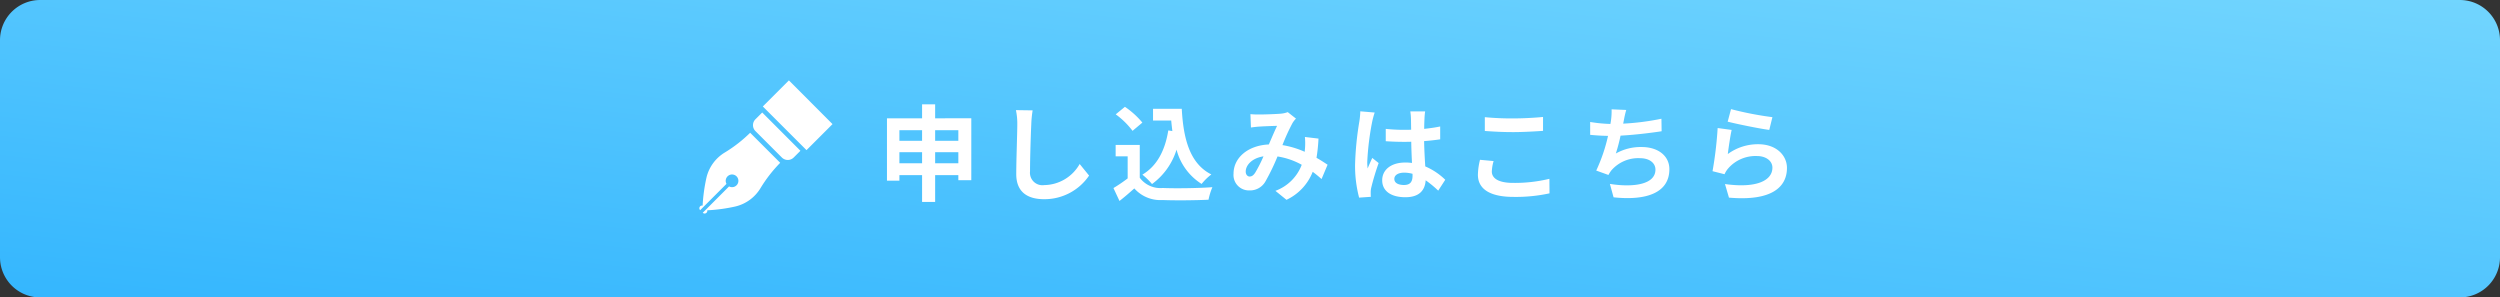 <svg xmlns="http://www.w3.org/2000/svg" width="311" height="37"><rect width="100%" height="100%" fill="#333333" stroke="none"/><defs><linearGradient id="a" y1="1" x2="1" gradientUnits="objectBoundingBox"><stop offset="0" stop-color="#34b6fe"/><stop offset="1" stop-color="#72d5fe"/></linearGradient></defs><path d="M5 0h301a5 5 0 015 5v27a5 5 0 01-5 5H5a5 5 0 01-5-5V5a5 5 0 015-5z" fill="url(#a)"/><path d="M116.332 20.308V18.93h2.886v1.378zm-4.446 0V18.93h2.821v1.378zm2.821-4.108v1.313h-2.821V16.2zm4.511 0v1.313h-2.886V16.2zm-2.886-1.482v-1.742h-1.625v1.742h-4.368v7.761h1.547v-.689h2.821v3.328h1.625V21.79h2.886v.624h1.612v-7.7zm10.049-1.018a8.083 8.083 0 01.171 1.746c0 1.1-.13 4.485-.13 6.214 0 2.2 1.365 3.12 3.471 3.12a6.7 6.7 0 005.59-2.938l-1.172-1.442a5.14 5.14 0 01-4.407 2.625 1.55 1.55 0 01-1.768-1.716c0-1.6.091-4.485.156-5.863a13.212 13.212 0 01.169-1.716zm18.954 2.526c-.4 2.483-1.4 4.42-3.224 5.5a8.533 8.533 0 011.2 1.17 8.347 8.347 0 003.051-4.278 7.179 7.179 0 003.12 4.264 6.927 6.927 0 011.209-1.182c-2.7-1.352-3.484-4.485-3.679-8.164h-3.575v1.456h2.262c.039.442.091.884.143 1.313zm-3.224-.975a10.41 10.41 0 00-2.171-1.963l-1.144.936a9.838 9.838 0 012.093 2.054zm-.325 2.782h-3v1.417h1.495v2.743a18.442 18.442 0 01-1.768 1.2l.751 1.607c.7-.546 1.274-1.053 1.846-1.56a4.325 4.325 0 003.51 1.444c1.547.065 4.16.039 5.72-.039a8.1 8.1 0 01.481-1.56c-1.729.13-4.654.169-6.175.1a3.2 3.2 0 01-2.86-1.274zm14.339 3.484c-.234.325-.416.442-.676.442s-.481-.247-.481-.611c0-.806.78-1.677 2.21-1.9a16.651 16.651 0 01-1.053 2.069zm9.027-1.027c-.377-.247-.845-.559-1.378-.858a21.182 21.182 0 00.247-2.392l-1.69-.2a8.349 8.349 0 01.013 1.4l-.039.442a11.282 11.282 0 00-2.769-.832 24.913 24.913 0 011.256-2.75 3.013 3.013 0 01.429-.546l-1.027-.806a3.191 3.191 0 01-.871.195c-.6.052-1.976.1-2.7.1a10.417 10.417 0 01-1.071-.043l.065 1.664c.325-.052.78-.1 1.053-.117.585-.039 1.69-.078 2.2-.091-.3.611-.663 1.482-1.027 2.314-2.591.115-4.391 1.649-4.391 3.638a1.919 1.919 0 001.976 2.08 2.2 2.2 0 002-1.131 26.769 26.769 0 001.495-3.094 9.024 9.024 0 013.013 1.037 5.552 5.552 0 01-3.276 3.24l1.378 1.118a6.449 6.449 0 003.263-3.484c.39.286.767.6 1.1.9zm4.069-6.643a9.659 9.659 0 01-.117 1.261 38.156 38.156 0 00-.533 5.369 15.529 15.529 0 00.502 4.108l1.456-.1c-.013-.182-.013-.4-.013-.533a2.541 2.541 0 01.065-.6 30.711 30.711 0 01.923-3.068l-.793-.637c-.195.429-.4.858-.572 1.313a5.958 5.958 0 01-.052-.832 34.048 34.048 0 01.611-4.979A10.82 10.82 0 01171.01 14zm6.5 7.995c0 .754-.273 1.17-1.066 1.17-.676 0-1.2-.234-1.2-.754 0-.481.494-.78 1.222-.78a4.014 4.014 0 011.04.143zm4.069.52a8.172 8.172 0 00-2.488-1.662c-.052-.871-.117-1.9-.143-3.146.7-.052 1.378-.13 2-.221v-1.6c-.611.13-1.287.221-1.989.3 0-.572.026-1.053.039-1.339a8.223 8.223 0 01.078-.832h-1.844a7.284 7.284 0 01.078.845c.013.273.013.793.026 1.43-.3.013-.611.013-.91.013a21.347 21.347 0 01-2.249-.117v1.534c.767.052 1.5.078 2.249.078.3 0 .611 0 .923-.013.013.91.052 1.846.091 2.639a5.783 5.783 0 00-.845-.052c-1.755 0-2.86.9-2.86 2.21 0 1.352 1.118 2.106 2.886 2.106 1.742 0 2.444-.884 2.522-2.106a13.13 13.13 0 011.56 1.287zm4.922-6.071c1.053.078 2.171.143 3.523.143 1.222 0 2.821-.091 3.718-.156v-1.729c-.988.1-2.457.182-3.731.182a33.74 33.74 0 01-3.51-.156zm-.6 3.588a8.28 8.28 0 00-.26 1.859c0 1.768 1.484 2.756 4.435 2.756a19.656 19.656 0 004.472-.442l-.013-1.807a18.256 18.256 0 01-4.524.507c-1.859 0-2.639-.6-2.639-1.417a5.341 5.341 0 01.221-1.3zm22.57-5.109a30.974 30.974 0 01-4.758.611l.078-.39a13.458 13.458 0 01.3-1.313l-1.82-.078a7.875 7.875 0 01-.065 1.3c-.013.156-.052.325-.078.52a18.207 18.207 0 01-2.522-.247v1.6c.65.065 1.4.117 2.223.13a20.807 20.807 0 01-1.469 4.316l1.521.546a3.778 3.778 0 01.36-.565 4.417 4.417 0 013.562-1.521c1.248 0 1.924.65 1.924 1.417 0 1.9-2.847 2.236-5.668 1.781l.458 1.669c4.16.442 6.942-.6 6.942-3.5 0-1.638-1.378-2.756-3.458-2.756a6.26 6.26 0 00-3.2.806 22.717 22.717 0 00.585-2.223c1.729-.091 3.77-.338 5.109-.546zm8.242.364c1 .26 3.874.858 5.174 1.027l.39-1.586a40.757 40.757 0 01-5.148-1zm.494 1.027l-1.742-.234a46.875 46.875 0 01-.637 5.369l1.495.377a2.79 2.79 0 01.481-.754 4.513 4.513 0 013.549-1.508c1.131 0 1.924.611 1.924 1.443 0 1.638-2.041 2.587-5.9 2.041l.494 1.69c5.356.468 7.215-1.339 7.215-3.692 0-1.56-1.313-2.951-3.575-2.951a6.313 6.313 0 00-3.783 1.222c.089-.741.313-2.288.479-3.003zM90.2 18.951a4.993 4.993 0 00-2.31 3.121 20.866 20.866 0 00-.48 3.442v.066a.337.337 0 00-.314.09.341.341 0 00-.012.457c.006.007.008.017.014.023l.306-.306 2.971-2.971a.789.789 0 11.447.372.681.681 0 01-.067-.027c-.02-.009-.041-.016-.061-.027l-2.8 2.805-.471.471a.33.33 0 00.471-.006.337.337 0 00.093-.3 20.392 20.392 0 003.519-.48 4.993 4.993 0 003.121-2.31 17.221 17.221 0 012.43-3.118l-3.737-3.737a17.224 17.224 0 01-3.12 2.435zm4.619-4.956l-.842.842a1.04 1.04 0 000 1.471l3.287 3.287a1.04 1.04 0 001.471 0l.838-.838zm8.75 1.447L98.139 10l-3.223 3.222-.021.021 5.434 5.434 3.229-3.229z" fill="#fff"/></svg>